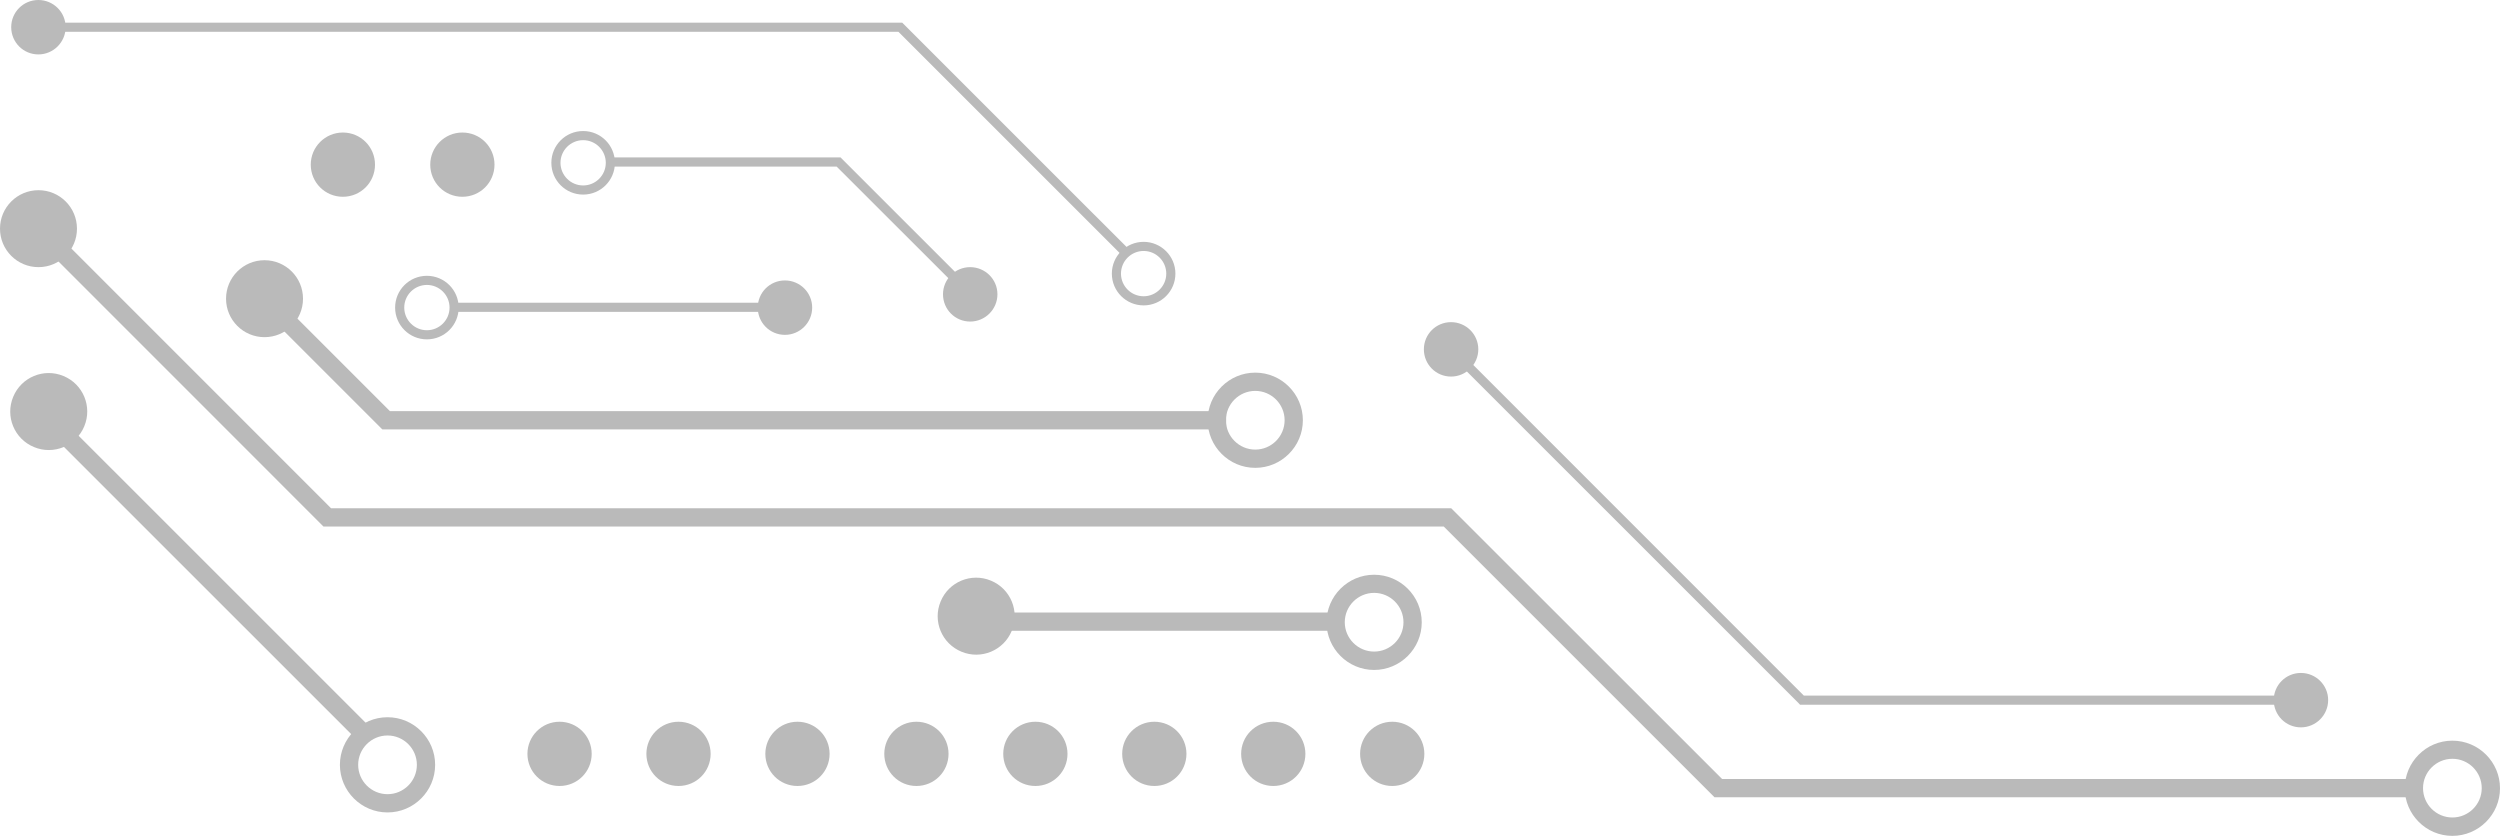 <svg width="259" height="87" viewBox="0 0 259 87" fill="none" xmlns="http://www.w3.org/2000/svg">
<g opacity="0.27">
<path d="M54.642 78.1C54.642 76.269 56.127 74.772 57.971 74.772C59.814 74.772 61.299 76.257 61.299 78.1C61.299 79.944 59.814 81.428 57.971 81.428C56.127 81.428 54.642 79.944 54.642 78.1Z" fill="black"/>
<path d="M66.966 78.1C66.966 76.269 68.45 74.772 70.294 74.772C72.138 74.772 73.622 76.257 73.622 78.1C73.622 79.944 72.138 81.428 70.294 81.428C68.45 81.428 66.966 79.944 66.966 78.1Z" fill="black"/>
<path d="M79.289 78.1C79.289 76.269 80.774 74.772 82.617 74.772C84.461 74.772 85.946 76.257 85.946 78.1C85.946 79.944 84.461 81.428 82.617 81.428C80.774 81.428 79.289 79.944 79.289 78.1Z" fill="black"/>
<path d="M91.612 78.1C91.612 76.269 93.097 74.772 94.941 74.772C96.785 74.772 98.269 76.257 98.269 78.1C98.269 79.944 96.785 81.428 94.941 81.428C93.097 81.428 91.612 79.944 91.612 78.1Z" fill="black"/>
<path d="M103.936 78.1C103.936 76.269 105.42 74.772 107.264 74.772C109.108 74.772 110.593 76.257 110.593 78.1C110.593 79.944 109.108 81.428 107.264 81.428C105.42 81.428 103.936 79.944 103.936 78.1Z" fill="black"/>
<path d="M116.259 78.1C116.259 76.269 117.744 74.772 119.588 74.772C121.431 74.772 122.916 76.257 122.916 78.1C122.916 79.944 121.431 81.428 119.588 81.428C117.744 81.428 116.259 79.944 116.259 78.1Z" fill="black"/>
<path d="M128.583 78.1C128.583 76.269 130.067 74.772 131.911 74.772C133.755 74.772 135.239 76.257 135.239 78.1C135.239 79.944 133.755 81.428 131.911 81.428C130.067 81.428 128.583 79.944 128.583 78.1Z" fill="black"/>
<path d="M140.906 78.1C140.906 76.269 142.391 74.772 144.234 74.772C146.078 74.772 147.563 76.257 147.563 78.1C147.563 79.944 146.078 81.428 144.234 81.428C142.391 81.428 140.906 79.944 140.906 78.1Z" fill="black"/>
<path d="M44.573 17.058C44.573 15.227 46.058 13.73 47.902 13.73C49.745 13.73 51.23 15.215 51.23 17.058C51.23 18.902 49.745 20.386 47.902 20.386C46.058 20.386 44.573 18.902 44.573 17.058Z" fill="black"/>
<path d="M32.194 17.058C32.194 15.227 33.678 13.73 35.522 13.73C37.366 13.73 38.851 15.215 38.851 17.058C38.851 18.902 37.366 20.386 35.522 20.386C33.678 20.386 32.194 18.902 32.194 17.058Z" fill="black"/>
<path d="M81.556 31.363H47.303V32.309H81.556V31.363Z" fill="black"/>
<path d="M78.503 31.866C78.503 30.31 79.76 29.053 81.317 29.053C82.873 29.053 84.142 30.31 84.142 31.866C84.142 33.422 82.873 34.691 81.317 34.691C79.76 34.691 78.503 33.434 78.503 31.866Z" fill="black"/>
<path d="M44.226 29.519C42.933 29.519 41.88 30.573 41.88 31.866C41.88 33.158 42.933 34.212 44.226 34.212C45.519 34.212 46.573 33.158 46.573 31.866C46.573 30.573 45.519 29.519 44.226 29.519ZM44.226 35.158C42.406 35.158 40.934 33.685 40.934 31.866C40.934 30.046 42.406 28.574 44.226 28.574C46.046 28.574 47.519 30.046 47.519 31.866C47.519 33.685 46.046 35.158 44.226 35.158Z" fill="black"/>
<path d="M63.107 16.304V17.262H86.68L100.03 30.597L100.7 29.927L87.076 16.304H63.107Z" fill="black"/>
<path d="M97.695 30.489C97.695 28.933 98.952 27.676 100.509 27.676C102.065 27.676 103.334 28.933 103.334 30.489C103.334 32.046 102.065 33.314 100.509 33.314C98.952 33.314 97.695 32.057 97.695 30.489Z" fill="black"/>
<path d="M60.413 14.521C59.12 14.521 58.066 15.574 58.066 16.867C58.066 18.16 59.12 19.213 60.413 19.213C61.706 19.213 62.76 18.16 62.76 16.867C62.76 15.574 61.706 14.521 60.413 14.521ZM60.413 20.159C58.593 20.159 57.12 18.687 57.12 16.867C57.12 15.048 58.593 13.575 60.413 13.575C62.233 13.575 63.705 15.048 63.705 16.867C63.705 18.687 62.233 20.159 60.413 20.159Z" fill="black"/>
<path d="M150.003 36.522L186.351 72.865L186.483 73.009H238.503V72.063H186.878L150.673 35.852L150.003 36.522Z" fill="black"/>
<path d="M235.558 72.53C235.558 70.974 236.815 69.717 238.372 69.717C239.928 69.717 241.197 70.974 241.197 72.53C241.197 74.086 239.928 75.355 238.372 75.355C236.815 75.355 235.558 74.098 235.558 72.53Z" fill="black"/>
<path d="M147.513 36.188C147.513 34.631 148.77 33.374 150.326 33.374C151.882 33.374 153.152 34.631 153.152 36.188C153.152 37.744 151.882 39.013 150.326 39.013C148.77 39.013 147.513 37.756 147.513 36.188Z" fill="black"/>
<path d="M3.987 2.346V3.292H93.074L116.396 26.611L117.067 25.94L93.6 2.478L93.469 2.346H3.987Z" fill="black"/>
<path d="M118.479 26C117.186 26 116.133 27.054 116.133 28.347C116.133 29.639 117.186 30.693 118.479 30.693C119.772 30.693 120.826 29.639 120.826 28.347C120.826 27.054 119.772 26 118.479 26ZM118.479 31.639C116.659 31.639 115.187 30.166 115.187 28.347C115.187 26.527 116.671 25.055 118.479 25.055C120.287 25.055 121.772 26.527 121.772 28.347C121.772 30.166 120.299 31.639 118.479 31.639Z" fill="black"/>
<path d="M1.161 2.813C1.161 1.257 2.418 0 3.975 0C5.531 0 6.8 1.257 6.8 2.813C6.8 4.369 5.531 5.638 3.975 5.638C2.418 5.638 1.161 4.381 1.161 2.813Z" fill="black"/>
<path d="M3.316 24.349L33.511 54.55H149.572L177.623 82.598H250.069V80.706H178.413L150.35 52.659H34.301L4.657 23.008L3.316 24.349Z" fill="black"/>
<path d="M0 23.69C0 21.487 1.784 19.704 3.987 19.704C6.19 19.704 7.974 21.487 7.974 23.69C7.974 25.892 6.19 27.676 3.987 27.676C1.784 27.676 0 25.892 0 23.69Z" fill="black"/>
<path d="M254.067 78.611C252.391 78.611 251.026 79.976 251.026 81.652C251.026 83.328 252.391 84.692 254.067 84.692C255.743 84.692 257.108 83.328 257.108 81.652C257.108 79.976 255.743 78.611 254.067 78.611ZM254.067 86.596C251.35 86.596 249.135 84.381 249.135 81.664C249.135 78.947 251.35 76.732 254.067 76.732C256.785 76.732 259 78.947 259 81.664C259 84.381 256.785 86.596 254.067 86.596Z" fill="black"/>
<path d="M26.734 31.615L39.605 44.483H127.028V42.592H40.395L28.075 30.274L26.734 31.615Z" fill="black"/>
<path d="M23.418 30.944C23.418 28.742 25.202 26.958 27.405 26.958C29.608 26.958 31.392 28.742 31.392 30.944C31.392 33.147 29.608 34.93 27.405 34.93C25.202 34.93 23.418 33.147 23.418 30.944Z" fill="black"/>
<path d="M130.045 40.497C128.368 40.497 127.004 41.861 127.004 43.537C127.004 45.213 128.368 46.578 130.045 46.578C131.721 46.578 133.086 45.213 133.086 43.537C133.086 41.861 131.721 40.497 130.045 40.497ZM130.045 48.469C127.327 48.469 125.112 46.255 125.112 43.537C125.112 40.82 127.327 38.605 130.045 38.605C132.762 38.605 134.977 40.82 134.977 43.537C134.977 46.255 132.762 48.469 130.045 48.469Z" fill="black"/>
<path d="M5.718 42.718L4.38 44.056L37.219 76.889L38.557 75.552L5.718 42.718Z" fill="black"/>
<path d="M1.368 41.11C2.206 39.075 4.541 38.105 6.576 38.955C8.611 39.793 9.581 42.127 8.731 44.162C7.893 46.197 5.558 47.167 3.523 46.317C1.488 45.479 0.518 43.145 1.368 41.11Z" fill="black"/>
<path d="M40.147 76.196C38.471 76.196 37.106 77.561 37.106 79.237C37.106 80.912 38.471 82.277 40.147 82.277C41.823 82.277 43.188 80.912 43.188 79.237C43.188 77.561 41.823 76.196 40.147 76.196ZM40.147 84.168C37.429 84.168 35.214 81.954 35.214 79.237C35.214 76.519 37.429 74.305 40.147 74.305C42.865 74.305 45.08 76.519 45.08 79.237C45.08 81.954 42.865 84.168 40.147 84.168Z" fill="black"/>
<path d="M139.21 63.458H102.407V65.349H139.21V63.458Z" fill="black"/>
<path d="M97.451 62.309C98.289 60.273 100.623 59.304 102.659 60.154C104.694 60.992 105.664 63.326 104.814 65.361C103.976 67.396 101.641 68.366 99.606 67.516C97.57 66.678 96.601 64.344 97.451 62.309Z" fill="black"/>
<path d="M142.359 61.422C140.683 61.422 139.318 62.787 139.318 64.463C139.318 66.139 140.683 67.503 142.359 67.503C144.035 67.503 145.4 66.139 145.4 64.463C145.4 62.787 144.035 61.422 142.359 61.422ZM142.359 69.407C139.642 69.407 137.427 67.192 137.427 64.475C137.427 61.758 139.642 59.543 142.359 59.543C145.077 59.543 147.292 61.758 147.292 64.475C147.292 67.192 145.077 69.407 142.359 69.407Z" fill="black"/>
</g>
</svg>

